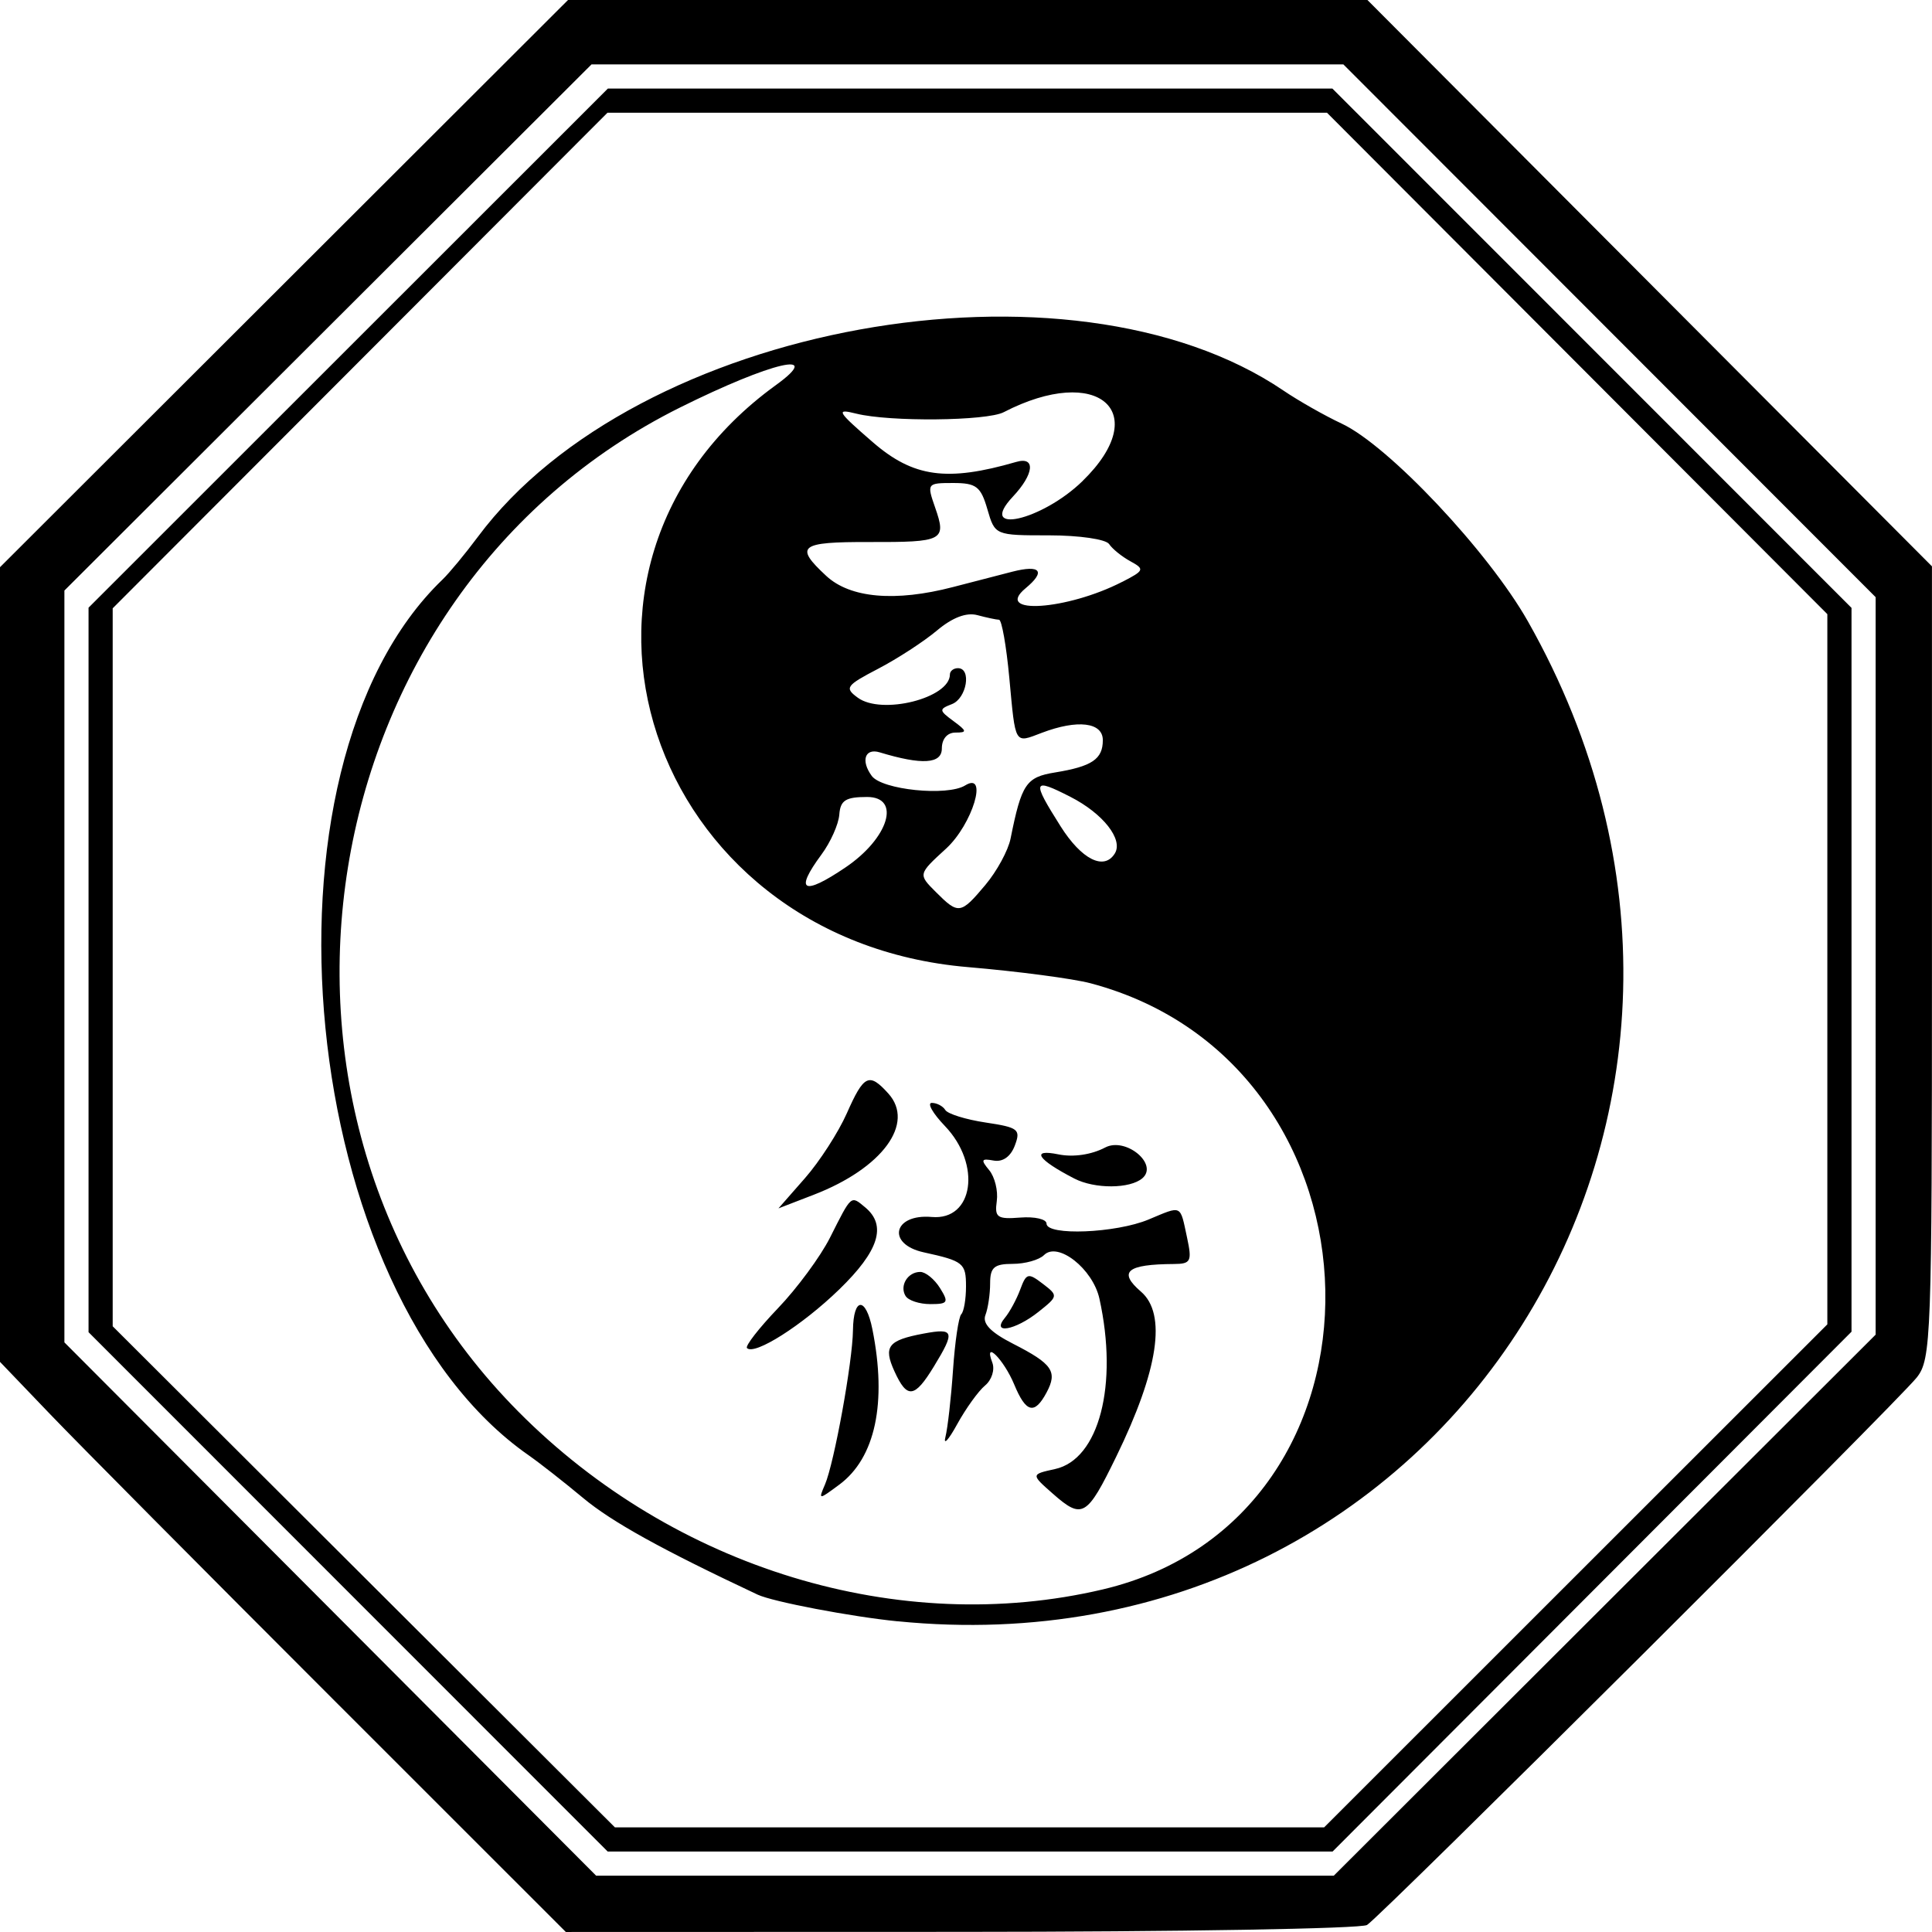 <?xml version="1.0" encoding="UTF-8" standalone="no"?>
<!-- Created with Inkscape (http://www.inkscape.org/) -->

<svg
   width="85.859mm"
   height="85.859mm"
   viewBox="0 0 85.859 85.859"
   version="1.1"
   id="svg1"
   xml:space="preserve"
   inkscape:version="1.4 (e7c3feb100, 2024-10-09)"
   sodipodi:docname="jiujitsu.svg"
   xmlns:inkscape="http://www.inkscape.org/namespaces/inkscape"
   xmlns:sodipodi="http://sodipodi.sourceforge.net/DTD/sodipodi-0.dtd"
   xmlns="http://www.w3.org/2000/svg"
   xmlns:svg="http://www.w3.org/2000/svg"><sodipodi:namedview
     id="namedview1"
     pagecolor="#505050"
     bordercolor="#ffffff"
     borderopacity="1"
     inkscape:showpageshadow="0"
     inkscape:pageopacity="0"
     inkscape:pagecheckerboard="1"
     inkscape:deskcolor="#d1d1d1"
     inkscape:document-units="mm"
     inkscape:zoom="1.7386905"
     inkscape:cx="117.32968"
     inkscape:cy="141.48579"
     inkscape:window-width="2556"
     inkscape:window-height="1391"
     inkscape:window-x="0"
     inkscape:window-y="0"
     inkscape:window-maximized="0"
     inkscape:current-layer="layer1" /><defs
     id="defs1" /><g
     inkscape:label="Ebene 1"
     inkscape:groupmode="layer"
     id="layer1"
     transform="translate(-62.657,-51.006)"><path
       style="fill:#000000;fill-opacity:1"
       d="M 77.467,126.531 C 71.781,120.846 66.122,115.145 64.892,113.861 l -2.236,-2.334 V 93.871 76.214 l 12.622,-12.604 12.622,-12.604 h 17.763 17.763 l 12.544,12.584 12.544,12.584 v 17.597 c 0,16.693 -0.035,17.641 -0.674,18.45 -0.854,1.082 -23.793,23.927 -24.431,24.332 -0.261,0.165 -8.379,0.303 -18.04,0.306 l -17.566,0.005 z m 56.504,-4.191 12.04,-12.021 V 93.931 77.544 L 134.184,65.706 122.357,53.868 H 105.651 88.944 L 77.231,65.559 65.519,77.25 v 16.706 16.706 l 11.815,11.85 11.815,11.85 h 16.391 16.391 z M 78.127,121.749 66.592,110.209 V 94.111 78.012 L 78.131,66.477 89.671,54.942 h 16.099 16.099 l 11.535,11.539 11.535,11.539 v 16.084 16.084 l -11.53,11.55 -11.53,11.55 H 105.77 89.662 Z m 54.556,-0.711 11.182,-11.177 V 94.079 78.299 L 132.747,67.157 121.628,56.015 H 105.641 89.654 L 78.66,67.027 67.665,78.04 v 15.953 15.953 l 11.16,11.135 11.16,11.135 h 15.758 15.758 z m -30.138,2.02 c -2.065,-0.206 -5.548,-0.87 -6.22,-1.186 -4.263,-2.004 -6.477,-3.23 -7.753,-4.294 -0.846,-0.705 -1.934,-1.558 -2.417,-1.895 -10.256,-7.146 -12.56,-30.531 -3.835,-38.919 0.307,-0.295 1.016,-1.152 1.576,-1.904 7.035,-9.452 26.296,-12.945 35.804,-6.493 0.667,0.452 1.829,1.112 2.583,1.465 2.082,0.976 6.515,5.682 8.271,8.781 12.278,21.669 -3.606,46.874 -28.007,44.443 z m 9.118,-1.417 c 13.479,-3.177 13.077,-23.324 -0.538,-26.937 -0.784,-0.208 -3.237,-0.531 -5.451,-0.719 -14.268,-1.207 -19.732,-17.755 -8.54,-25.862 2.194,-1.589 -0.183,-1.035 -4.252,0.991 -16.625,8.281 -20.345,31.357 -7.192,44.622 6.921,6.98 16.948,10.032 25.973,7.905 z m -2.221,-4.258 c -0.973,-0.856 -0.973,-0.856 0.102,-1.092 1.955,-0.429 2.818,-3.741 1.972,-7.571 -0.293,-1.327 -1.849,-2.551 -2.462,-1.938 -0.215,0.215 -0.842,0.391 -1.393,0.391 -0.821,0 -1.002,0.156 -1.002,0.865 0,0.476 -0.094,1.11 -0.209,1.409 -0.145,0.377 0.232,0.768 1.228,1.276 1.752,0.894 1.987,1.236 1.489,2.167 -0.535,1 -0.915,0.906 -1.438,-0.358 -0.46,-1.109 -1.378,-2.026 -0.973,-0.972 0.12,0.313 -0.024,0.771 -0.321,1.017 -0.297,0.246 -0.856,1.023 -1.242,1.725 -0.386,0.703 -0.621,0.956 -0.52,0.562 0.1,-0.394 0.252,-1.734 0.337,-2.978 0.085,-1.245 0.249,-2.358 0.366,-2.474 0.116,-0.116 0.211,-0.673 0.211,-1.236 0,-1.037 -0.114,-1.129 -1.878,-1.516 -1.667,-0.365 -1.358,-1.722 0.358,-1.571 1.857,0.163 2.216,-2.337 0.582,-4.043 -0.541,-0.565 -0.803,-1.027 -0.581,-1.027 0.222,0 0.492,0.142 0.599,0.316 0.108,0.174 0.914,0.424 1.791,0.556 1.46,0.219 1.57,0.306 1.298,1.025 -0.187,0.495 -0.538,0.741 -0.946,0.665 -0.545,-0.102 -0.576,-0.034 -0.194,0.426 0.25,0.301 0.402,0.919 0.339,1.373 -0.102,0.732 0.017,0.816 1.047,0.735 0.639,-0.05 1.163,0.071 1.163,0.268 0,0.55 3.081,0.427 4.538,-0.182 1.503,-0.628 1.389,-0.682 1.709,0.81 0.225,1.05 0.168,1.163 -0.584,1.168 -2.096,0.012 -2.493,0.344 -1.466,1.228 1.153,0.992 0.779,3.483 -1.102,7.34 -1.304,2.675 -1.505,2.791 -2.816,1.638 z m -10.125,-0.397 c 0.412,-0.961 1.229,-5.458 1.246,-6.861 0.018,-1.481 0.571,-1.51 0.864,-0.045 0.654,3.269 0.131,5.719 -1.474,6.906 -0.921,0.682 -0.929,0.682 -0.637,0 z m 3.09,-5.038 c -0.503,-1.104 -0.288,-1.381 1.301,-1.678 1.356,-0.253 1.404,-0.099 0.451,1.464 -0.86,1.41 -1.189,1.451 -1.752,0.214 z m -6.553,-1.032 c -0.09,-0.09 0.53,-0.887 1.377,-1.772 0.847,-0.884 1.886,-2.293 2.309,-3.131 0.974,-1.932 0.921,-1.886 1.566,-1.352 0.97,0.805 0.612,1.937 -1.154,3.649 -1.644,1.594 -3.762,2.941 -4.098,2.605 z m 11.463,-1.347 c 0.213,-0.257 0.519,-0.823 0.681,-1.26 0.269,-0.728 0.352,-0.749 0.998,-0.254 0.694,0.531 0.691,0.551 -0.19,1.252 -1.035,0.824 -2.113,1.013 -1.489,0.261 z m -4.414,-0.965 c -0.282,-0.456 0.092,-1.073 0.651,-1.073 0.236,0 0.631,0.322 0.876,0.715 0.401,0.642 0.357,0.715 -0.429,0.715 -0.482,0 -0.976,-0.161 -1.097,-0.358 z m -4.473,-5.24 c 0.648,-0.738 1.484,-2.034 1.859,-2.88 0.76,-1.718 0.99,-1.828 1.844,-0.884 1.202,1.329 -0.263,3.323 -3.307,4.499 l -1.574,0.608 z m 11.972,0.018 c -1.644,-0.848 -1.959,-1.331 -0.702,-1.074 0.653,0.133 1.464,0.014 2.071,-0.306 0.909,-0.478 2.383,0.738 1.654,1.366 -0.551,0.474 -2.118,0.481 -3.023,0.014 z m -3.953,-13.051 c 0.509,-0.605 1.013,-1.531 1.118,-2.057 0.488,-2.432 0.689,-2.731 1.973,-2.939 1.647,-0.268 2.127,-0.592 2.127,-1.436 0,-0.795 -1.122,-0.93 -2.709,-0.327 -1.231,0.468 -1.166,0.577 -1.447,-2.446 -0.132,-1.415 -0.337,-2.575 -0.456,-2.578 -0.119,-0.003 -0.553,-0.095 -0.963,-0.205 -0.488,-0.131 -1.11,0.106 -1.797,0.684 -0.578,0.486 -1.752,1.25 -2.609,1.697 -1.436,0.749 -1.508,0.85 -0.907,1.289 1.066,0.78 4.092,0.017 4.092,-1.032 0,-0.154 0.161,-0.281 0.358,-0.281 0.615,0 0.39,1.342 -0.268,1.597 -0.583,0.226 -0.579,0.277 0.068,0.754 0.604,0.445 0.616,0.511 0.089,0.511 -0.364,0 -0.605,0.282 -0.605,0.707 0,0.688 -0.88,0.743 -2.761,0.172 -0.657,-0.2 -0.85,0.37 -0.354,1.047 0.453,0.619 3.354,0.915 4.151,0.423 1.043,-0.645 0.324,1.734 -0.848,2.808 -1.244,1.139 -1.244,1.139 -0.457,1.926 1.011,1.011 1.102,0.999 2.206,-0.314 z m -6.217,-0.777 c 1.919,-1.297 2.481,-3.13 0.96,-3.13 -0.955,0 -1.188,0.148 -1.236,0.783 -0.032,0.431 -0.389,1.229 -0.792,1.774 -1.214,1.642 -0.824,1.852 1.068,0.573 z m 11.968,-0.619 c 0.385,-0.622 -0.52,-1.775 -1.975,-2.518 -1.684,-0.859 -1.726,-0.733 -0.435,1.31 0.933,1.477 1.934,1.979 2.41,1.208 z m 0.334,-12.072 c 0.978,-0.503 1.001,-0.562 0.358,-0.914 -0.378,-0.207 -0.803,-0.55 -0.945,-0.764 -0.143,-0.215 -1.33,-0.388 -2.665,-0.388 -2.408,0 -2.408,0 -2.746,-1.163 -0.293,-1.009 -0.494,-1.163 -1.52,-1.163 -1.162,0 -1.175,0.018 -0.801,1.091 0.512,1.468 0.37,1.541 -2.926,1.532 -3.106,-0.009 -3.344,0.179 -1.911,1.507 1.065,0.987 3.064,1.162 5.63,0.494 0.81,-0.211 1.996,-0.518 2.635,-0.682 1.258,-0.323 1.502,-0.019 0.591,0.736 -1.441,1.196 1.844,0.976 4.3,-0.288 z m -1.767,-4.481 c 3.155,-3.073 0.688,-5.226 -3.504,-3.058 -0.76,0.393 -5.07,0.435 -6.554,0.064 -0.926,-0.232 -0.856,-0.109 0.735,1.269 1.806,1.564 3.299,1.769 6.379,0.876 0.868,-0.252 0.79,0.541 -0.152,1.543 -1.621,1.726 1.279,1.077 3.096,-0.692 z"
       id="path1" /></g></svg>
